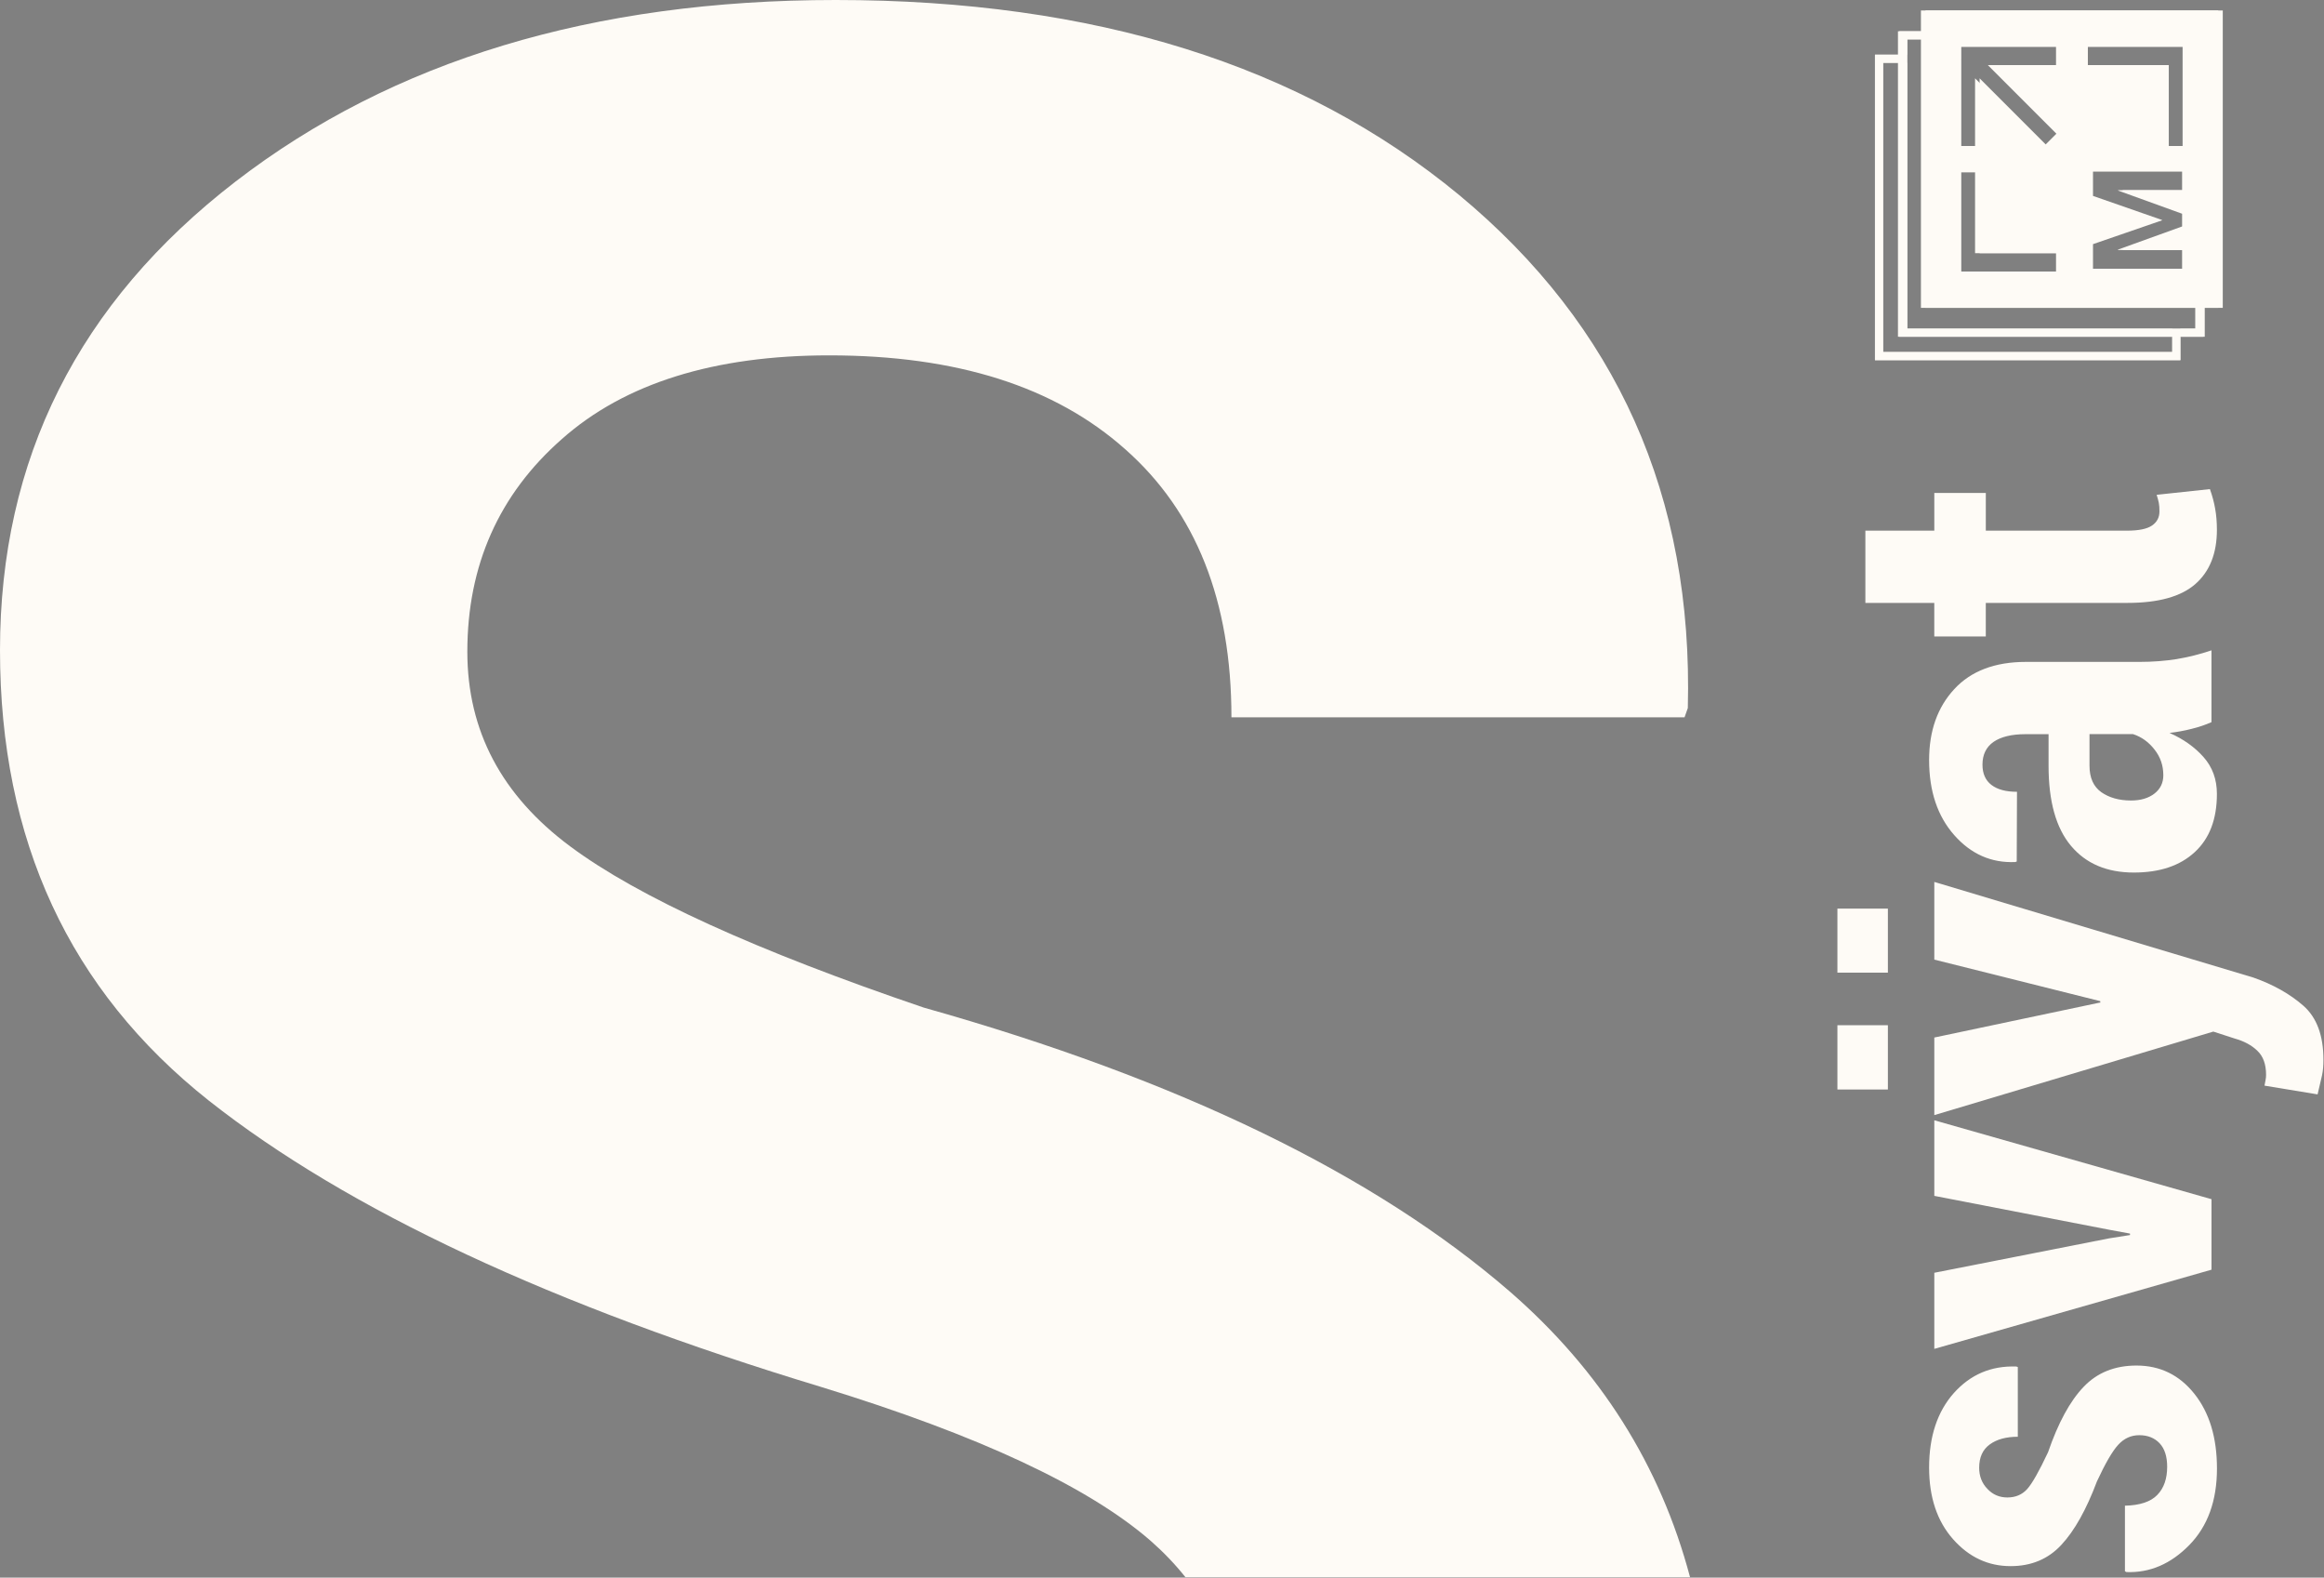<?xml version="1.0" encoding="UTF-8"?> <svg xmlns="http://www.w3.org/2000/svg" viewBox="0 0 394.905 268" fill="none"><rect x="0" y="0" width="394.905" height="268" fill="#808080" stroke="none"/><path fill-rule="evenodd" clip-rule="evenodd" d="M201.442 267.935C199.693 265.736 197.715 263.669 195.502 261.727C184.917 252.529 166.247 243.802 139.591 235.626C93.895 221.788 59.159 205.629 35.477 186.96C11.791 168.197 0 142.75 0 110.429C0 78.014 13.282 51.455 40.031 30.835C66.687 10.312 100.677 0 142.009 0C185.936 0 221.232 11.053 247.98 33.156C274.729 55.351 287.733 84.328 286.803 120.273L286.246 121.853H209.252C209.252 102.071 203.215 86.932 191.235 76.342C179.251 65.659 162.536 60.368 140.897 60.368C121.393 60.368 106.161 65.103 95.482 74.577C84.8 83.958 79.412 96.031 79.412 110.703C79.412 124.17 85.263 135.13 96.873 143.766C108.482 152.401 128.542 161.504 156.963 171.163C200.523 183.422 233.679 199.584 256.621 219.459C271.949 232.797 282.137 248.931 287.181 267.928H201.45L201.442 267.935Z" fill="#FEFBF6"></path><path d="M363.515 243.802C362.115 243.802 360.928 244.35 359.948 245.422C358.953 246.494 357.749 248.573 356.322 251.647C354.525 256.431 352.518 260.03 350.273 262.434C348.044 264.846 345.164 266.046 341.653 266.046C337.819 266.046 334.564 264.514 331.862 261.457C329.158 258.393 327.803 254.339 327.803 249.299C327.803 244.008 329.213 239.789 332.01 236.637C334.819 233.502 338.341 231.987 342.62 232.136L342.875 232.225V244.068C340.9 244.068 339.308 244.499 338.108 245.374C336.904 246.252 336.311 247.558 336.311 249.327C336.311 250.752 336.769 251.959 337.709 252.924C338.628 253.904 339.761 254.381 341.098 254.381C342.495 254.381 343.607 253.904 344.469 252.954C345.332 251.987 346.506 249.907 348.021 246.683C349.728 241.719 351.735 238.02 354.052 235.598C356.354 233.176 359.356 231.971 363.042 231.971C367.042 231.971 370.326 233.563 372.88 236.77C375.434 239.982 376.717 244.213 376.717 249.46C376.717 254.944 375.14 259.28 372.005 262.477C368.871 265.671 365.319 267.203 361.335 267.053L361.08 266.921V255.778C363.635 255.718 365.464 255.108 366.577 253.949C367.706 252.792 368.256 251.184 368.256 249.166C368.256 247.429 367.826 246.091 366.979 245.184C366.117 244.266 364.957 243.802 363.517 243.802H363.515Z" fill="#FEFBF6"></path><path d="M358.374 210.368L361.94 209.803V209.554L358.374 208.897L328.686 203.147V190.308L375.789 203.711V215.687L328.686 229.138V216.211L358.374 210.368Z" fill="#FEFBF6"></path><path d="M356.769 170.325H356.891V170.071L328.686 163.011V149.818L382.893 166.058C386.282 167.246 389.119 168.85 391.393 170.841C393.68 172.848 394.81 175.91 394.81 180.037C394.81 181.02 394.737 181.894 394.572 182.668C394.407 183.426 394.157 184.51 393.815 185.908L384.795 184.421C384.857 184.111 384.917 183.796 384.972 183.486C385.035 183.188 385.062 182.89 385.062 182.595C385.062 180.798 384.575 179.432 383.575 178.493C382.593 177.542 381.303 176.857 379.711 176.414L376.099 175.241L328.686 189.43V176.249L356.769 170.321V170.325ZM320.798 154.352V165.228H312.222V154.352H320.798ZM320.798 174.157V185.078H312.222V174.157H320.798Z" fill="#FEFBF6"></path><path d="M375.789 122.675C374.75 123.134 373.62 123.521 372.383 123.819C371.168 124.134 369.918 124.355 368.656 124.504C371.006 125.544 372.935 126.91 374.435 128.606C375.949 130.315 376.707 132.394 376.707 134.864C376.707 139.16 375.447 142.456 372.933 144.761C370.421 147.078 366.977 148.223 362.588 148.223C358.014 148.223 354.445 146.708 351.905 143.677C349.363 140.647 348.101 136.114 348.101 130.081V124.718H344.18C341.83 124.718 340.018 125.161 338.756 126.023C337.496 126.902 336.871 128.195 336.871 129.9C336.871 131.399 337.374 132.56 338.386 133.333C339.408 134.119 340.853 134.506 342.737 134.506L342.692 146.349L342.44 146.438C338.368 146.615 334.919 145.084 332.082 141.876C329.231 138.652 327.803 134.401 327.803 129.114C327.803 124.15 329.231 120.14 332.082 117.062C334.919 113.987 338.978 112.439 344.269 112.439H363.6C365.799 112.439 367.894 112.274 369.868 111.964C371.833 111.638 373.807 111.146 375.784 110.477V122.679L375.789 122.675ZM367.601 131.677C367.601 130.057 367.114 128.602 366.102 127.325C365.107 126.048 363.885 125.169 362.458 124.71H355.059V130.073C355.059 132.124 355.729 133.623 357.066 134.574C358.406 135.509 360.086 135.985 362.12 135.985C363.74 135.985 365.062 135.598 366.089 134.812C367.101 134.026 367.604 132.983 367.604 131.677H367.601Z" fill="#FEFBF6"></path><path d="M316.976 90.147H328.686V83.744H337.439V90.147H361.42C363.427 90.147 364.852 89.849 365.682 89.273C366.529 88.693 366.944 87.891 366.944 86.879C366.944 86.299 366.917 85.824 366.839 85.437C366.762 85.066 366.647 84.607 366.469 84.054L375.519 83.087C375.934 84.248 376.232 85.36 376.409 86.416C376.604 87.484 376.707 88.672 376.707 90.01C376.707 94.024 375.474 97.082 373.038 99.222C370.598 101.346 366.767 102.418 361.508 102.418H337.436V108.124H328.683V102.418H316.974V90.143L316.976 90.147Z" fill="#FEFBF6"></path><path d="M319.293 9.289H323.435V10.667H319.983V59.804H369.121V56.516H370.498V61.182H318.603V9.289H319.293Z" fill="#FEFBF6"></path><path d="M322.747 9.289H324.124V10.667H322.747V9.289ZM370.498 55.831V57.209H369.121V55.831H370.498Z" fill="black"></path><path d="M323.437 5.311H374.64V57.205H322.747V5.311H323.437ZM373.263 6.689H324.124V55.827H373.263V6.689Z" fill="#FEFBF6"></path><path fill-rule="evenodd" clip-rule="evenodd" d="M327.189 1.777H377.704V52.293H327.189V1.777ZM336.384 29.255V43.009H350.141V46.127H336.384H333.27V43.009V29.255H336.384ZM336.384 24.815V13.302L348.001 24.919L350.206 22.715L338.551 11.057H350.141V7.938H336.384H333.27V10.135L333.245 10.159L333.27 10.183V11.057V24.815H336.384ZM368.531 24.815V11.057H354.779V7.938H368.531H371.65V11.057V24.815H368.531ZM367.379 37.431V37.367L355.654 33.281V29.118H371.563V32.31H360.703L360.691 32.374L371.563 36.307V38.471L360.671 42.4L360.678 42.469H371.563V45.66H355.654V41.473L367.379 37.431Z" fill="#FEFBF6"></path><path d="M319.293 9.289H323.435V10.667H319.983V59.804H369.121V56.516H370.498V61.182H318.603V9.289H319.293Z" fill="#FEFBF6"></path><path d="M323.2 5.311H374.402V57.205H322.51V5.311H323.2ZM373.025 6.689H323.887V55.827H373.025V6.689Z" fill="#FEFBF6"></path><path fill-rule="evenodd" clip-rule="evenodd" d="M326.414 1.777H376.932V52.293H326.414V1.777ZM335.612 29.255V43.009H349.368V46.127H335.612H332.495V43.009V29.255H335.612ZM335.612 24.815V13.302L347.229 24.919L349.433 22.715L337.779 11.057H349.368V7.938H335.612H332.495V10.135L332.472 10.159L332.495 10.183V11.057V24.815H335.612ZM367.759 24.815V11.057H354.007V7.938H367.759H370.878V11.057V24.815H367.759ZM366.607 37.431V37.367L354.879 33.281V29.118H370.791V32.31H359.931L359.918 32.374L370.791 36.307V38.471L359.898 42.4L359.906 42.469H370.791V45.66H354.879V41.473L366.607 37.431Z" fill="#FEFBF6"></path></svg> 